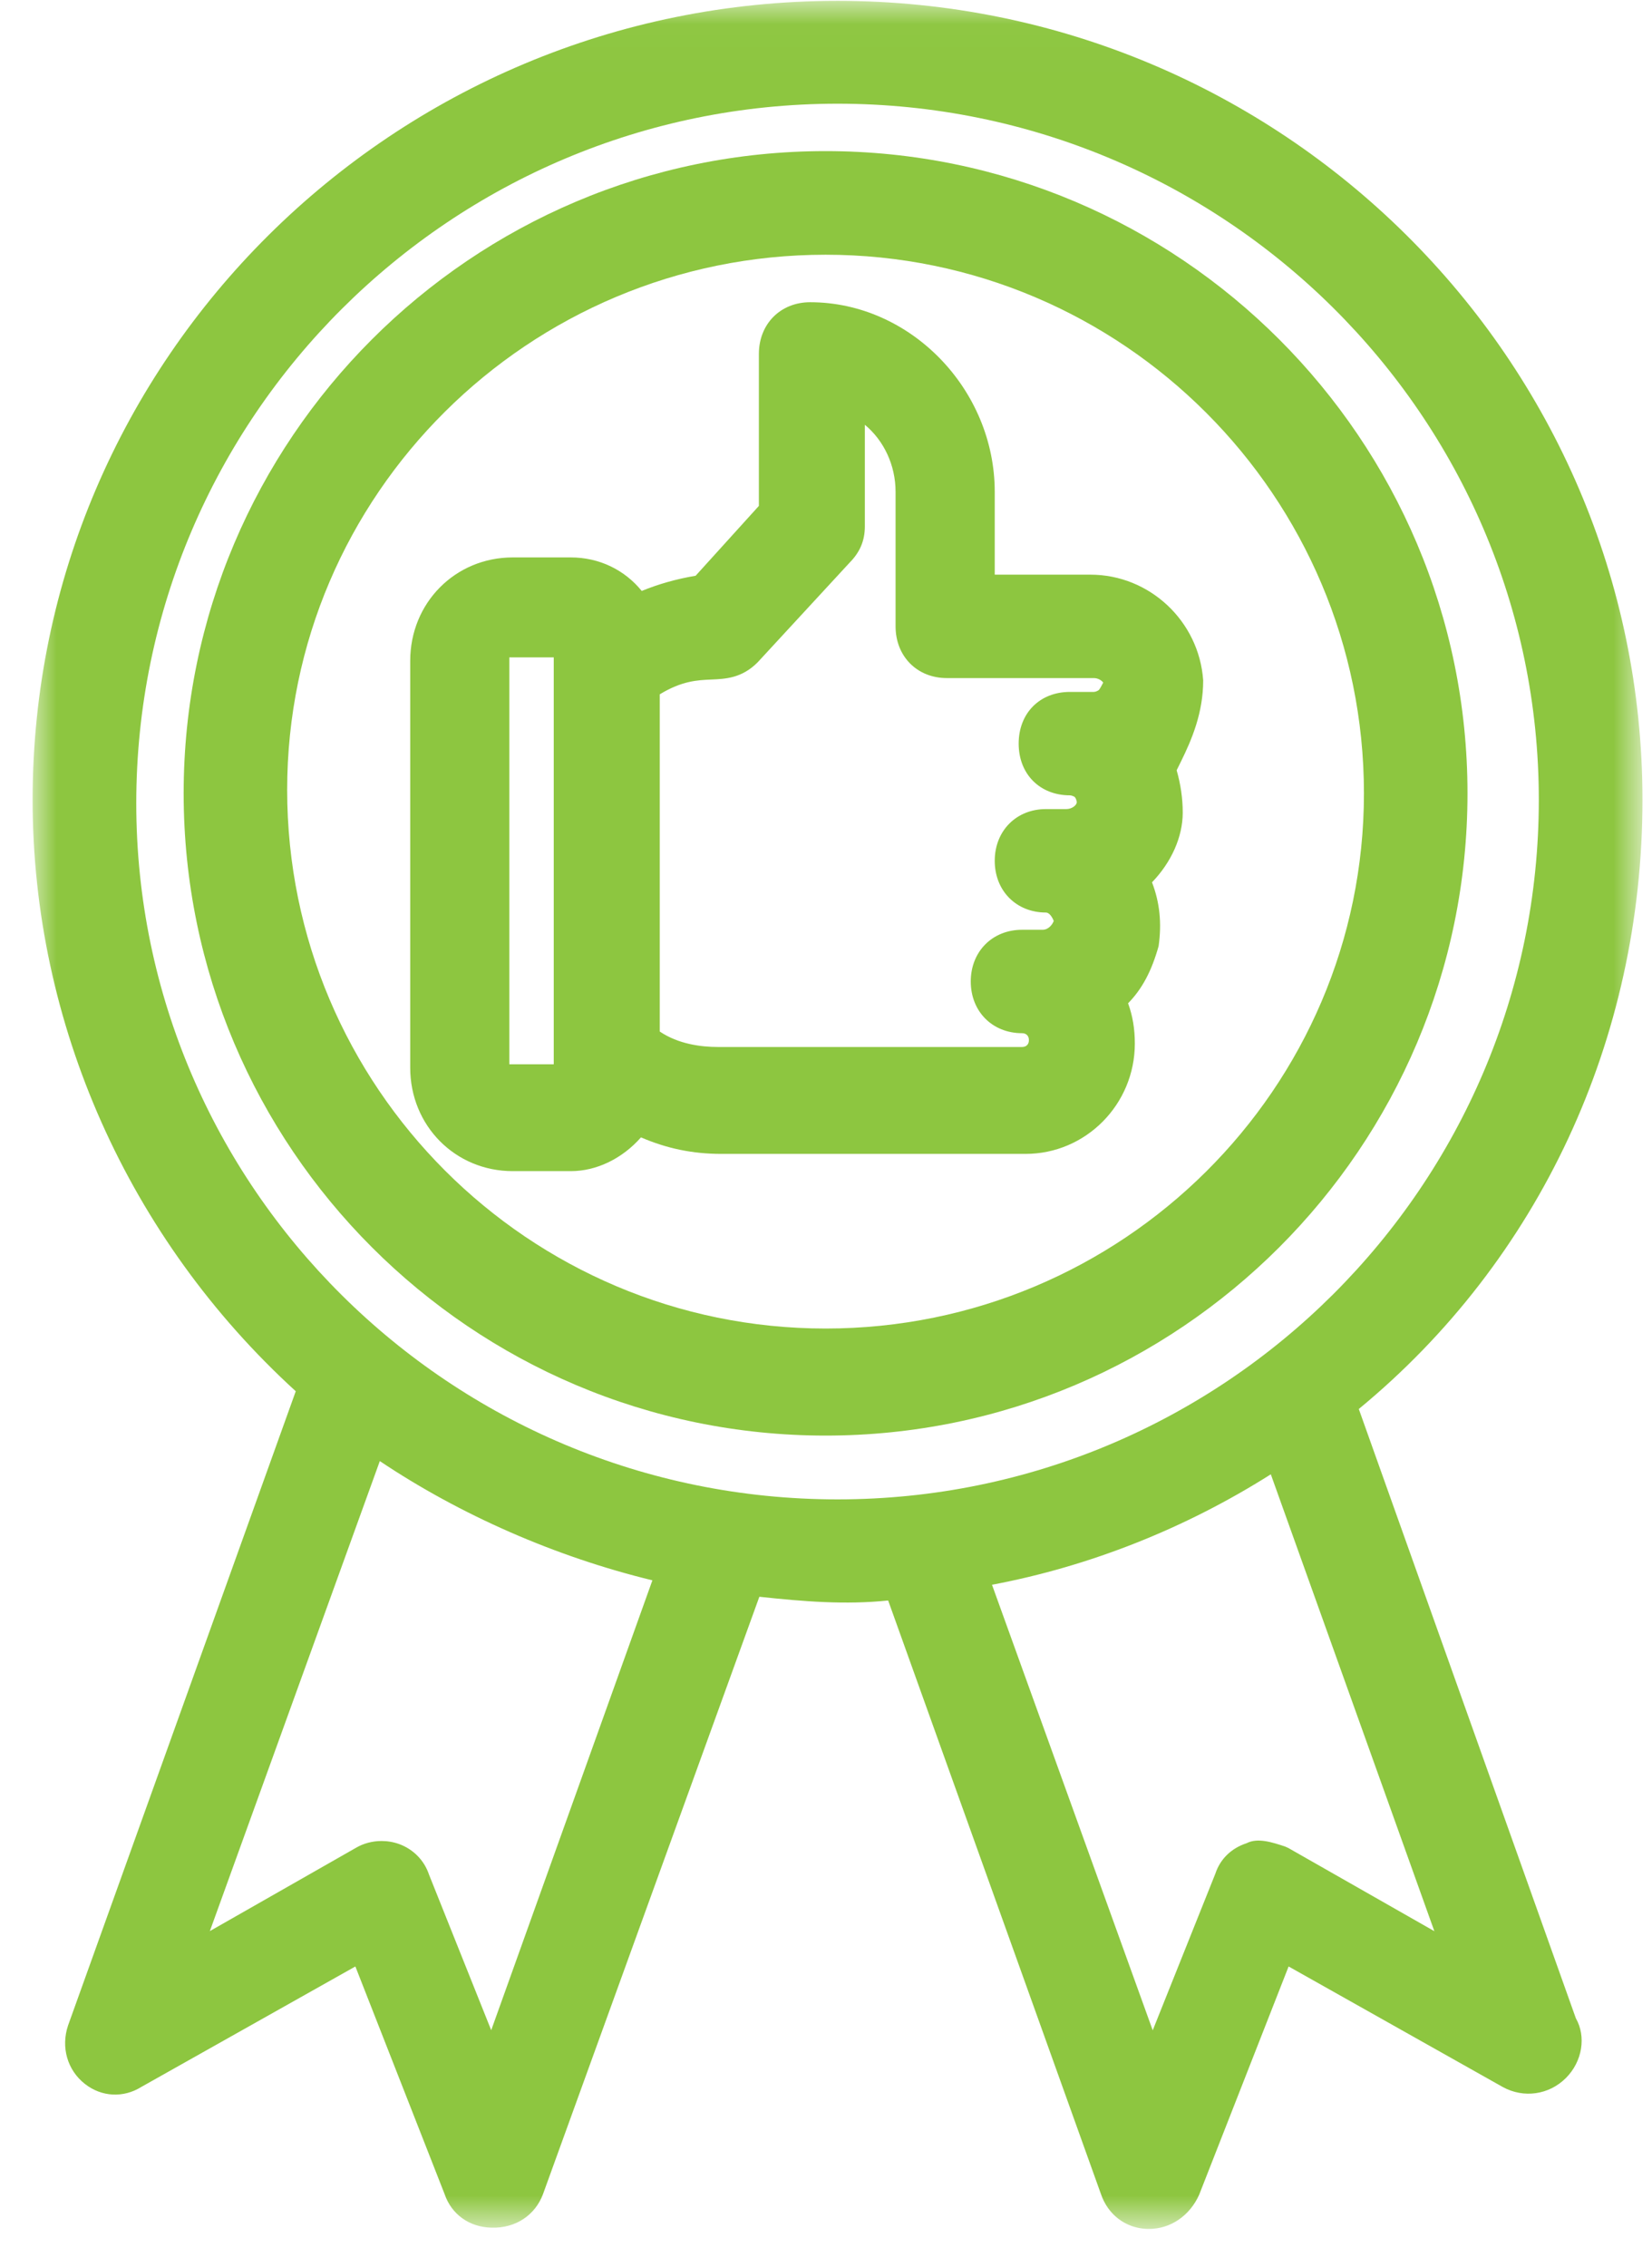 <?xml version="1.0" encoding="UTF-8"?> <svg xmlns="http://www.w3.org/2000/svg" xmlns:xlink="http://www.w3.org/1999/xlink" width="35px" height="48px" viewBox="0 0 35 48" version="1.1"><!-- Generator: Sketch 63.1 (92452) - https://sketch.com --><title>Group 8</title><desc>Created with Sketch.</desc><defs><polygon id="path-1" points="0 0.018 34.107 0.018 34.107 47.2 0 47.2"></polygon></defs><g id="Safenetix_Homepage" stroke="none" stroke-width="1" fill="none" fill-rule="evenodd"><g id="Safenetix_Product-Detail" transform="translate(-253, -1288)"><g id="Objectives-Box" transform="translate(0, 686)"><g id="Group-8" transform="translate(253, 602)"><g id="Group-3" transform="translate(0.691, 0)"><mask id="mask-2" fill="white"><use xlink:href="#path-1"></use></mask><g id="Clip-2"></g><path d="M26.233,31.22 L29.698,40.895 L26.604,39.133 L26.533,39.101 C26.262,39.012 25.954,38.911 25.722,39.031 C25.392,39.139 25.159,39.37 25.058,39.677 L23.731,42.994 L20.326,33.559 C22.396,33.169 24.422,32.366 26.233,31.22 L26.233,31.22 Z M17.053,2.196 C25.246,2.196 31.911,8.809 31.911,16.937 C31.911,25.106 25.246,31.751 17.053,31.751 C8.861,31.751 2.196,25.138 2.196,17.01 C2.196,8.842 8.861,2.196 17.053,2.196 L17.053,2.196 Z M13.131,33.465 L9.716,42.992 L8.398,39.696 C8.298,39.396 8.068,39.162 7.769,39.051 C7.648,39.007 7.52,38.985 7.393,38.985 C7.2,38.985 7.008,39.035 6.844,39.133 L3.755,40.893 L7.356,30.94 C9.066,32.085 11.087,32.969 13.131,33.465 L13.131,33.465 Z M28.097,29.837 C31.92,26.689 34.107,22.002 34.107,16.937 C34.107,7.607 26.457,0.018 17.053,0.018 C7.65,0.018 -0,7.607 -0,16.937 C-0,21.675 2.029,26.226 5.575,29.461 L0.751,42.891 C0.596,43.353 0.736,43.839 1.109,44.13 C1.462,44.407 1.925,44.429 2.303,44.193 L6.838,41.642 L8.728,46.461 C8.873,46.891 9.254,47.164 9.723,47.173 C10.242,47.189 10.648,46.9 10.811,46.469 L15.397,33.813 C16.345,33.915 17.222,33.986 18.126,33.892 L22.634,46.461 C22.781,46.895 23.15,47.178 23.597,47.199 C23.615,47.2 23.633,47.2 23.651,47.2 C24.103,47.2 24.512,46.927 24.714,46.478 L26.61,41.642 L31.148,44.195 C31.589,44.437 32.124,44.362 32.482,44.007 C32.839,43.653 32.915,43.121 32.696,42.74 L28.097,29.837 Z" id="Fill-1" fill="#8DC640" mask="url(#mask-2)"></path></g><path d="M17.491,5.394 C23.781,5.394 28.897,10.51 28.897,16.8 C28.897,23.049 23.781,28.133 17.491,28.133 C11.201,28.133 6.084,23.017 6.084,16.727 C6.084,10.477 11.201,5.394 17.491,5.394 M17.491,30.4 C24.99,30.4 31.091,24.299 31.091,16.8 C31.091,9.301 24.99,3.2 17.491,3.2 C9.992,3.2 3.891,9.301 3.891,16.8 C3.891,24.299 9.992,30.4 17.491,30.4" id="Fill-4" fill="#8DC640"></path><path d="M17.999,11.916 C18.22,11.693 18.323,11.448 18.323,11.146 L18.323,8.995 C18.726,9.329 18.974,9.85 18.974,10.416 L18.974,13.264 C18.974,13.899 19.431,14.359 20.06,14.359 L23.175,14.359 C23.258,14.359 23.339,14.405 23.373,14.455 C23.339,14.521 23.303,14.587 23.281,14.611 C23.264,14.626 23.213,14.652 23.175,14.652 L22.668,14.652 C22.029,14.652 21.582,15.101 21.582,15.747 C21.582,16.391 22.029,16.842 22.668,16.842 C22.706,16.842 22.76,16.868 22.772,16.879 C22.787,16.895 22.813,16.949 22.813,16.987 C22.813,17.052 22.707,17.133 22.595,17.133 L22.161,17.133 C21.531,17.133 21.075,17.594 21.075,18.229 C21.075,18.864 21.531,19.324 22.161,19.324 C22.203,19.324 22.27,19.366 22.325,19.501 C22.3,19.574 22.215,19.689 22.089,19.689 L21.654,19.689 C21.024,19.689 20.567,20.15 20.567,20.784 C20.567,21.419 21.024,21.879 21.654,21.879 C21.743,21.879 21.799,21.936 21.799,22.026 C21.799,22.116 21.743,22.171 21.654,22.171 L15.208,22.171 C14.859,22.171 14.376,22.112 13.978,21.844 L13.978,14.703 C14.448,14.417 14.775,14.403 15.067,14.39 C15.373,14.377 15.718,14.362 16.053,14.024 L17.999,11.916 Z M10.791,22.537 L11.732,22.537 L11.732,13.921 L10.791,13.921 L10.791,22.537 Z M10.863,24.8 L12.095,24.8 C12.641,24.8 13.187,24.532 13.58,24.085 C14.132,24.323 14.68,24.435 15.282,24.435 L21.727,24.435 C23.004,24.435 24.043,23.387 24.043,22.098 C24.043,21.79 23.998,21.514 23.9,21.246 C24.196,20.943 24.398,20.567 24.547,20.034 C24.615,19.549 24.572,19.114 24.407,18.684 C24.818,18.258 25.058,17.721 25.058,17.207 C25.058,16.908 25.014,16.608 24.929,16.311 L25.019,16.129 C25.253,15.657 25.492,15.087 25.491,14.406 C25.403,13.151 24.353,12.169 23.102,12.169 L21.075,12.169 L21.075,10.416 C21.075,8.239 19.284,6.4 17.164,6.4 C16.535,6.4 16.078,6.861 16.078,7.495 L16.078,10.713 L14.738,12.192 C14.333,12.26 13.945,12.37 13.596,12.514 C13.231,12.064 12.69,11.804 12.095,11.804 L10.863,11.804 C9.645,11.804 8.691,12.766 8.691,13.994 L8.691,22.61 C8.691,23.838 9.645,24.8 10.863,24.8 L10.863,24.8 Z" id="Fill-6" fill="#8DC640"></path></g></g></g></g></svg> 